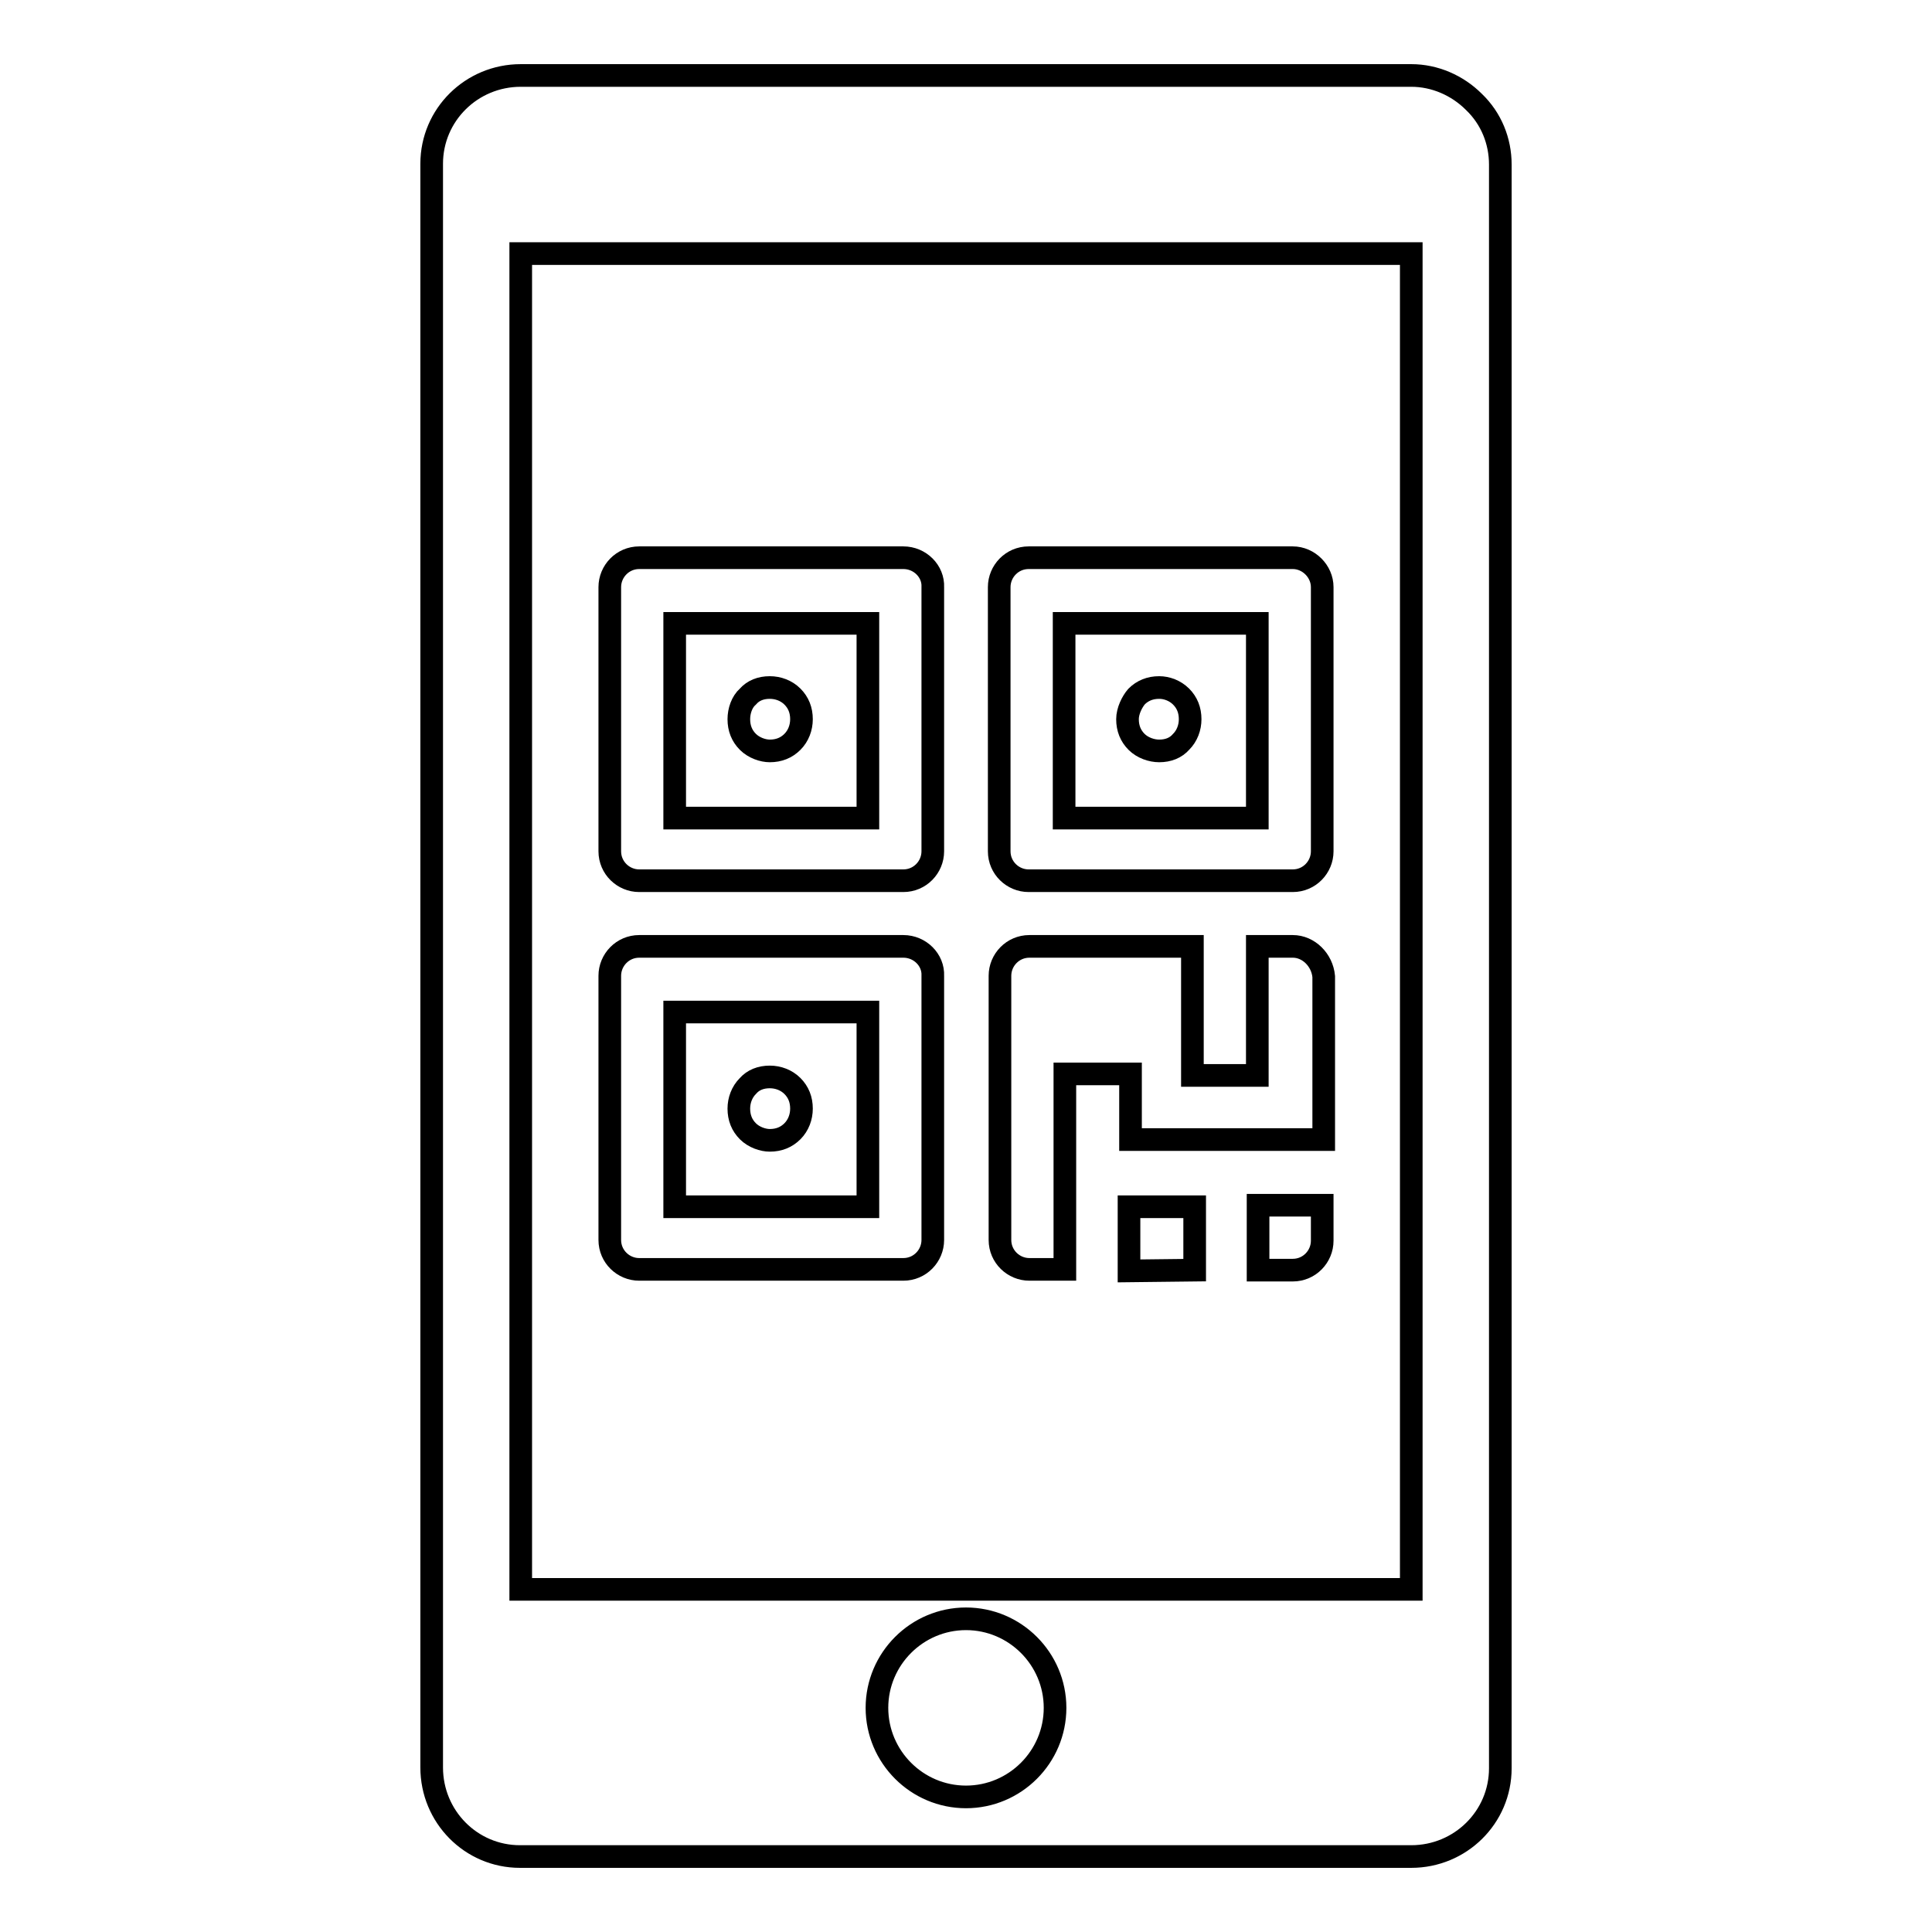 <?xml version="1.0" encoding="utf-8"?>
<!-- Svg Vector Icons : http://www.onlinewebfonts.com/icon -->
<!DOCTYPE svg PUBLIC "-//W3C//DTD SVG 1.1//EN" "http://www.w3.org/Graphics/SVG/1.1/DTD/svg11.dtd">
<svg version="1.1" xmlns="http://www.w3.org/2000/svg" xmlns:xlink="http://www.w3.org/1999/xlink" x="0px" y="0px" viewBox="0 0 256 256" enable-background="new 0 0 256 256" xml:space="preserve">
<g> <path stroke-width="3" fill-opacity="0" stroke="#000000"  d="M158.3,168.3v-8.4h-8.7v8.5L158.3,168.3L158.3,168.3z M171.3,168.3c2.2,0,3.9-1.8,3.9-3.9v-4.7h-8.5v8.6 H171.3L171.3,168.3z M115,82.6v25.8H89.4V82.6H115z M119.7,73.9h-35c-2.2,0-3.9,1.8-3.9,3.9v35c0,2.2,1.8,3.9,3.9,3.9h35 c2.2,0,3.9-1.8,3.9-3.9v-35C123.7,75.7,121.9,73.9,119.7,73.9z"/> <path stroke-width="3" fill-opacity="0" stroke="#000000"  d="M97.9,95.3c0,1.2,0.4,2.2,1.2,3c0.8,0.8,2,1.2,2.9,1.2c1.2,0,2.2-0.4,3-1.2c0.8-0.8,1.2-1.9,1.2-3 c0-1.2-0.4-2.2-1.2-3c-0.8-0.8-1.9-1.2-3-1.2c-1.2,0-2.2,0.4-2.9,1.2C98.3,93,97.9,94.2,97.9,95.3z M166.6,82.6v25.8H141V82.6 H166.6z M171.3,73.9h-35c-2.2,0-3.9,1.8-3.9,3.9v35c0,2.2,1.8,3.9,3.9,3.9h35c2.2,0,3.9-1.8,3.9-3.9l0,0v-35 C175.2,75.7,173.4,73.9,171.3,73.9z"/> <path stroke-width="3" fill-opacity="0" stroke="#000000"  d="M149.4,95.3c0,1.2,0.4,2.2,1.2,3c0.8,0.8,2,1.2,3,1.2c1.2,0,2.2-0.4,2.9-1.2c0.8-0.8,1.2-1.9,1.2-3 c0-1.2-0.4-2.2-1.2-3c-0.8-0.8-1.9-1.2-2.9-1.2c-1.2,0-2.2,0.4-3,1.2C150,93,149.4,94.2,149.4,95.3z M115,134.1v25.8H89.4v-25.8 L115,134.1L115,134.1z M119.7,125.4h-35c-2.2,0-3.9,1.8-3.9,3.9v35c0,2.2,1.8,3.9,3.9,3.9h35c2.2,0,3.9-1.8,3.9-3.9v-35 C123.7,127.2,121.9,125.4,119.7,125.4z"/> <path stroke-width="3" fill-opacity="0" stroke="#000000"  d="M97.9,146.9c0,1.2,0.4,2.2,1.2,3s2,1.2,2.9,1.2c1.2,0,2.2-0.4,3-1.2c0.8-0.8,1.2-1.9,1.2-3 c0-1.2-0.4-2.2-1.2-3c-0.8-0.8-1.9-1.2-3-1.2c-1.2,0-2.2,0.4-2.9,1.2C98.3,144.7,97.9,145.8,97.9,146.9z M171.3,125.4h-4.7v17.1 h-8.6v-17.1h-21.6c-2.2,0-3.9,1.8-3.9,3.9v35c0,2.2,1.8,3.9,3.9,3.9h4.7v-25.9h8.7v8.7h25.6v-21.6 C175.2,127.2,173.4,125.4,171.3,125.4z"/> <path stroke-width="3" fill-opacity="0" stroke="#000000"  d="M195.3,13.5c-2.2-2.2-5.2-3.5-8.3-3.5H69c-6.5,0-11.8,5.2-11.8,11.7c0,0,0,0,0,0.1v212.4 c0,6.5,5.2,11.8,11.7,11.8c0,0,0,0,0.1,0h118c6.5,0,11.8-5.2,11.8-11.7c0,0,0,0,0-0.1V21.8C198.8,18.7,197.6,15.7,195.3,13.5z  M128,238.1c-6.5,0-11.8-5.3-11.8-11.8s5.3-11.8,11.8-11.8c6.5,0,11.8,5.3,11.8,11.8S134.5,238.1,128,238.1z M187,210.6H69v-177 h118V210.6z"/></g>
</svg>